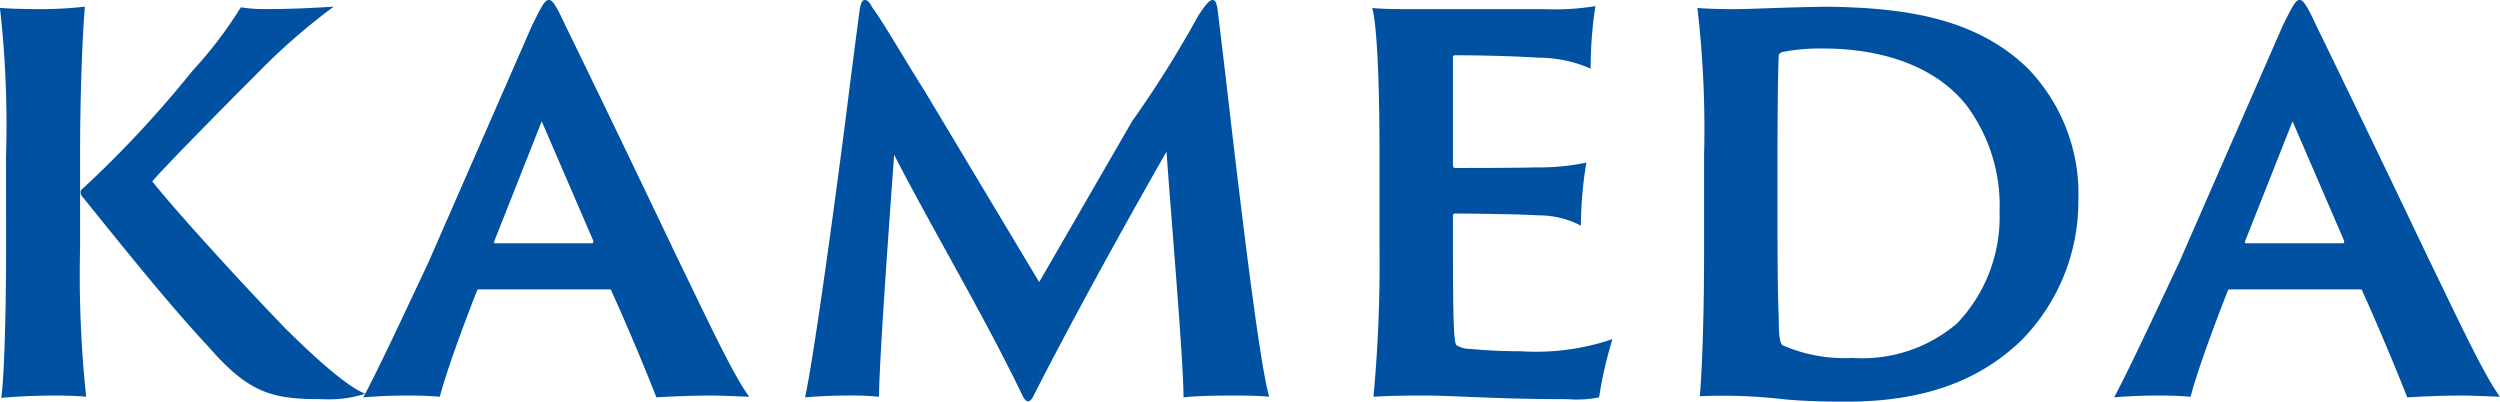 <svg xmlns="http://www.w3.org/2000/svg" width="156.598" height="25.156" viewBox="0 0 156.598 25.156">
  <path id="logo_blue" d="M19.228-24.32a25.966,25.966,0,0,1-3.04,3.99,67.777,67.777,0,0,1-6.954,7.448c-.076.076-.038.266,0,.342,2.28,2.812,5.32,6.65,8.018,9.538C19.8-.076,21.28.228,24.358.228a7.32,7.32,0,0,0,2.66-.342C26.334-.38,25-1.254,22.04-4.18c-2.47-2.546-6.726-7.182-8.36-9.234.8-.95,4.94-5.13,6.688-6.878a39.182,39.182,0,0,1,4.674-4.066c-.684.038-2.318.152-4.256.152A9.018,9.018,0,0,1,19.228-24.32ZM4.522-9.272c0,4.1-.114,8.094-.3,9.424C4.788.076,6.422,0,7.524,0c.912,0,1.634.038,2.014.076a72.994,72.994,0,0,1-.38-9.348v-5.7c0-4.56.19-8.132.3-9.386a24.991,24.991,0,0,1-3.154.152c-.722,0-1.786-.038-2.166-.076a65.024,65.024,0,0,1,.38,9.31ZM42.294-6.65c.114,0,.152.038.152.114.874,1.9,2.242,5.168,2.812,6.65C45.866.076,47.424,0,48.716,0c.418,0,1.368.038,2.356.076-1.026-1.368-2.812-5.244-4.484-8.664-3.078-6.46-6.536-13.6-7.03-14.592-.608-1.33-.836-1.6-1.026-1.6-.266,0-.456.38-1.064,1.6L30.97-8.322C29.146-4.446,27.816-1.6,26.9.114,27.322.076,28.386,0,29.64,0,30.7,0,31.2.038,31.692.076c.38-1.482,1.406-4.294,2.318-6.612,0-.076.076-.114.152-.114ZM35.188-9.538c-.114,0-.114-.038-.076-.152l2.964-7.486,3.23,7.486c0,.114,0,.152-.114.152ZM54.568.114C55.024.076,56.012,0,57.266,0A16.851,16.851,0,0,1,59.2.076c.038-2.508.57-9.918.95-15.162,2.166,4.256,5.738,10.26,8.094,15.2.19.3.38.38.608-.038,2.2-4.332,5.51-10.374,8.36-15.352.3,4.294,1.064,13.034,1.064,15.39C78.926.038,80.1,0,81.4,0c1.216,0,1.9.038,2.242.076-.608-2.128-1.71-11.324-2.584-18.81-.19-1.672-.418-3.534-.608-5.13-.076-.76-.19-.912-.342-.912-.19,0-.38.19-.912.988a68.393,68.393,0,0,1-4.142,6.612L69.236-7.106l-7.22-12.046c-1.1-1.71-2.508-4.18-3.192-5.092-.228-.38-.3-.532-.532-.532-.114,0-.228.152-.3.608-.228,1.71-.418,3.192-.646,4.978C56.43-11.856,55.062-2.052,54.568.114ZM90.554-9.272a89.665,89.665,0,0,1-.38,9.348C90.706.038,91.808,0,93.29,0c1.976,0,4.6.228,9.082.228A6.928,6.928,0,0,0,104.31.114a24.792,24.792,0,0,1,.836-3.648,14.847,14.847,0,0,1-5.738.76c-1.406,0-2.356-.076-3.268-.152a1.493,1.493,0,0,1-.76-.228c-.152-.152-.228-.95-.228-6.536v-1.558c0-.076.038-.152.114-.152.836,0,4.142.038,5.244.114a5.649,5.649,0,0,1,2.66.646,24.161,24.161,0,0,1,.342-3.952,14.166,14.166,0,0,1-3.116.3c-1.14.038-4.408.038-5.13.038-.076,0-.114-.114-.114-.19V-21.2a.121.121,0,0,1,.114-.114c1.976,0,4.1.076,5.244.152a8.2,8.2,0,0,1,3.268.684,25.644,25.644,0,0,1,.3-3.914,15.979,15.979,0,0,1-3.192.19H92.948c-1.026,0-2.2,0-2.85-.076.266.988.456,4.028.456,9.31Zm20.33.114c0,4.864-.152,7.828-.266,9.2a33.507,33.507,0,0,1,5.244.19c1.14.114,2.546.152,3.952.152,6,0,9.044-2.052,10.906-3.8a12.405,12.405,0,0,0,3.61-8.854,11.286,11.286,0,0,0-3.192-8.246c-3.154-3.04-7.448-3.8-12.692-3.838-2.584.038-4.712.152-5.7.152-.912,0-1.9-.038-2.28-.076a65.607,65.607,0,0,1,.418,9.272Zm4.6-6.156c0-2.964.038-5.282.076-5.966,0-.076.038-.152.19-.228a12.043,12.043,0,0,1,2.622-.228c3.648,0,6.992,1.1,8.93,3.534a10.456,10.456,0,0,1,2.09,6.688,9.635,9.635,0,0,1-2.66,6.992,9.106,9.106,0,0,1-6.536,2.166,9.669,9.669,0,0,1-4.408-.8c-.152-.152-.228-.532-.228-1.786-.038-.76-.076-2.356-.076-5.814Zm36.48,8.664c.114,0,.152.038.152.114.874,1.9,2.242,5.168,2.812,6.65C155.534.076,157.092,0,158.384,0c.418,0,1.368.038,2.356.076-1.026-1.368-2.812-5.244-4.484-8.664-3.078-6.46-6.536-13.6-7.03-14.592-.608-1.33-.836-1.6-1.026-1.6-.266,0-.456.38-1.064,1.6l-6.5,14.858c-1.824,3.876-3.154,6.726-4.066,8.436C136.99.076,138.054,0,139.308,0c1.064,0,1.558.038,2.052.076.38-1.482,1.406-4.294,2.318-6.612,0-.076.076-.114.152-.114Zm-7.106-2.888c-.114,0-.114-.038-.076-.152l2.964-7.486,3.23,7.486c0,.114,0,.152-.114.152Z" transform="translate(-4.142 24.776)" fill="#0051a2"/>
</svg>
